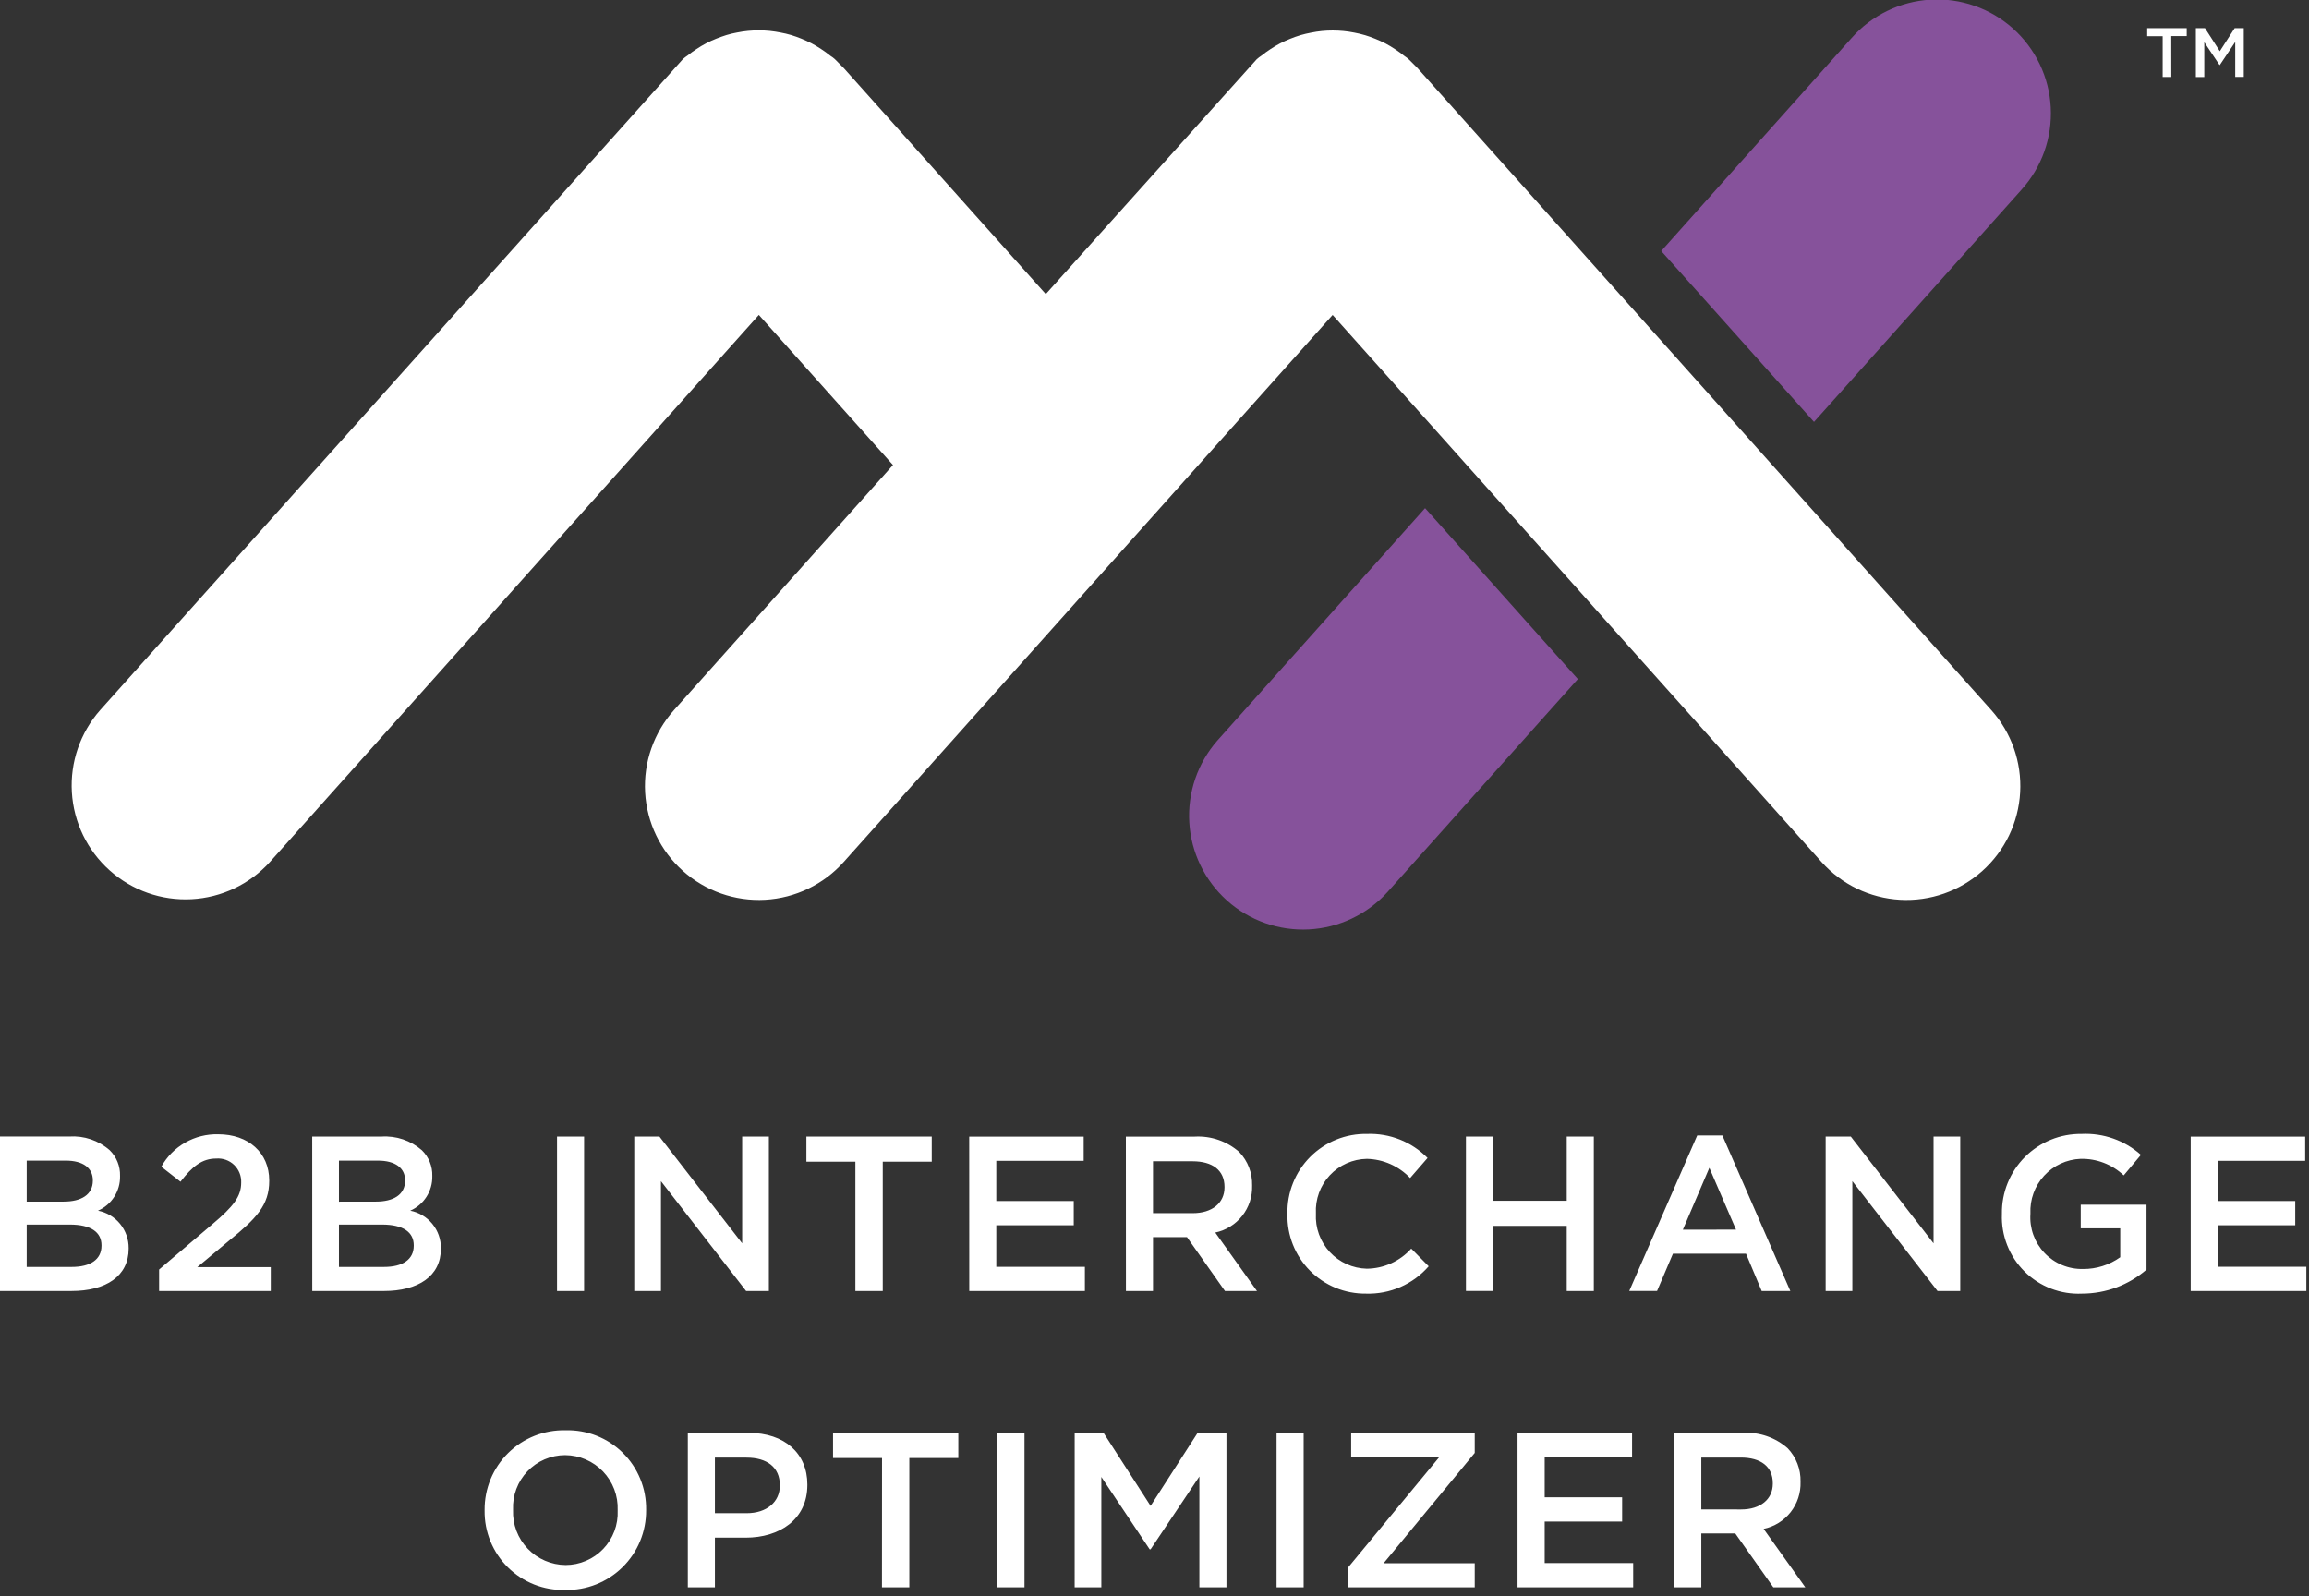 <svg width="162" height="112" viewBox="0 0 162 112" fill="none" xmlns="http://www.w3.org/2000/svg">
<rect x="0" y="0" width="162" height="112" fill="#333333" stroke="none"/>
<g clip-path="url(#clip0_115_2)">
<path d="M97.342 62.592L110.702 47.643L99.984 35.652L85.425 51.942C84.029 53.525 83.316 55.595 83.441 57.702C83.566 59.809 84.519 61.78 86.092 63.186C87.666 64.593 89.732 65.32 91.839 65.208C93.947 65.097 95.924 64.156 97.341 62.592H97.342Z" fill="#86529B"/>
<path d="M141.829 13.311C142.535 12.53 143.08 11.616 143.432 10.624C143.784 9.631 143.936 8.579 143.88 7.527C143.824 6.475 143.561 5.445 143.105 4.496C142.65 3.546 142.011 2.696 141.225 1.994C140.44 1.292 139.524 0.753 138.529 0.406C137.534 0.06 136.481 -0.087 135.43 -0.024C134.378 0.038 133.35 0.307 132.403 0.768C131.456 1.229 130.609 1.873 129.912 2.662L116.553 17.611L127.271 29.602L141.829 13.311Z" fill="#86529B"/>
<path d="M139.714 49.827L99.45 4.773L98.85 4.173C98.755 4.084 98.652 4.004 98.542 3.935C98.325 3.759 98.1 3.598 97.879 3.452C97.663 3.307 97.44 3.174 97.211 3.052C96.977 2.931 96.737 2.821 96.492 2.724C96.258 2.627 96.019 2.542 95.777 2.47C95.528 2.396 95.275 2.336 95.019 2.288C94.765 2.239 94.519 2.198 94.262 2.175C93.756 2.127 93.247 2.127 92.742 2.175C92.487 2.201 92.233 2.239 91.982 2.291C91.732 2.337 91.484 2.396 91.24 2.467C90.991 2.541 90.746 2.629 90.506 2.728C90.26 2.828 90.023 2.933 89.794 3.054C89.565 3.175 89.35 3.306 89.139 3.444C88.922 3.585 88.712 3.737 88.511 3.899C88.39 3.977 88.276 4.064 88.169 4.16L73.372 20.634L59.208 4.787L58.57 4.146C58.477 4.062 58.377 3.987 58.27 3.922C58.055 3.747 57.831 3.584 57.598 3.434C57.384 3.295 57.169 3.161 56.944 3.044C56.719 2.927 56.475 2.816 56.235 2.718C55.995 2.62 55.75 2.531 55.498 2.456C55.246 2.381 55.006 2.329 54.764 2.283C54.522 2.237 54.264 2.192 53.996 2.166C53.492 2.118 52.984 2.118 52.48 2.166C52.224 2.191 51.969 2.229 51.717 2.28C51.465 2.329 51.217 2.38 50.971 2.458C50.725 2.536 50.488 2.619 50.252 2.714C49.768 2.905 49.306 3.148 48.874 3.437C48.655 3.578 48.444 3.73 48.242 3.894C48.127 3.97 48.017 4.053 47.914 4.143L7.025 49.823C5.629 51.406 4.915 53.476 5.041 55.583C5.166 57.69 6.119 59.661 7.692 61.067C9.266 62.474 11.332 63.201 13.439 63.089C15.547 62.978 17.524 62.037 18.941 60.473L53.241 22.094L62.652 32.625L47.283 49.825C45.871 51.405 45.144 53.481 45.262 55.597C45.381 57.713 46.335 59.695 47.915 61.107C49.495 62.519 51.571 63.246 53.687 63.128C55.803 63.009 57.785 62.055 59.197 60.475L93.497 22.096L127.797 60.475C129.209 62.055 131.191 63.01 133.308 63.129C135.424 63.248 137.5 62.521 139.08 61.108C140.661 59.696 141.615 57.714 141.734 55.598C141.853 53.482 141.126 51.405 139.714 49.825V49.827Z" fill="white"/>
<path d="M152.339 5.401H151.733V2.538H150.648V1.976H153.421V2.533H152.336L152.339 5.401Z" fill="white"/>
<path d="M155.743 4.561H155.723L154.653 2.961V5.405H154.062V1.976H154.702L155.743 3.594L156.784 1.976H157.424V5.397H156.824V2.944L155.743 4.561Z" fill="white"/>
<path d="M0 90.576H5.016C7.431 90.576 9.026 89.539 9.026 87.603V87.572C9.031 86.951 8.819 86.348 8.426 85.867C8.033 85.386 7.484 85.058 6.874 84.94C7.342 84.736 7.739 84.397 8.014 83.967C8.29 83.537 8.432 83.035 8.422 82.525V82.494C8.431 82.16 8.371 81.828 8.246 81.518C8.121 81.208 7.933 80.928 7.694 80.694C6.914 80.011 5.895 79.666 4.861 79.734H0V90.576ZM1.873 84.306V81.426H4.613C5.836 81.426 6.513 81.952 6.513 82.804V82.832C6.513 83.823 5.692 84.303 4.469 84.303L1.873 84.306ZM1.873 88.889V85.915H4.892C6.392 85.915 7.121 86.457 7.121 87.37V87.401C7.121 88.376 6.331 88.887 5.031 88.887L1.873 88.889ZM11.163 90.577H18.997V88.903H13.841L16.07 87.045C17.99 85.481 18.888 84.552 18.888 82.845V82.814C18.888 80.879 17.433 79.578 15.312 79.578C14.502 79.557 13.701 79.758 12.997 80.159C12.293 80.56 11.712 81.146 11.317 81.854L12.664 82.907C13.5 81.823 14.181 81.281 15.172 81.281C15.401 81.263 15.631 81.294 15.848 81.372C16.064 81.449 16.261 81.572 16.427 81.731C16.592 81.891 16.722 82.084 16.807 82.297C16.892 82.51 16.932 82.739 16.922 82.969C16.922 83.944 16.38 84.641 14.894 85.895L11.163 89.069V90.577ZM21.908 90.577H26.924C29.339 90.577 30.934 89.54 30.934 87.604V87.572C30.939 86.951 30.727 86.348 30.334 85.867C29.941 85.386 29.392 85.058 28.782 84.94C29.25 84.736 29.647 84.397 29.922 83.967C30.198 83.537 30.34 83.035 30.33 82.525V82.494C30.338 82.161 30.278 81.829 30.152 81.52C30.026 81.211 29.839 80.931 29.6 80.698C28.82 80.016 27.801 79.67 26.767 79.738H21.905L21.908 90.577ZM23.781 84.307V81.427H26.521C27.744 81.427 28.421 81.953 28.421 82.805V82.832C28.421 83.823 27.6 84.303 26.377 84.303L23.781 84.307ZM23.781 88.89V85.915H26.8C28.3 85.915 29.029 86.457 29.029 87.37V87.401C29.029 88.376 28.239 88.887 26.939 88.887L23.781 88.89ZM39.081 90.578H40.981V79.738H39.081V90.578ZM44.5 90.578H46.373V82.868L52.349 90.578H53.944V79.738H52.071V87.232L46.265 79.738H44.5V90.578ZM60.014 90.578H61.934V81.503H65.371V79.738H56.577V81.503H60.014V90.578ZM68.003 90.578H76.116V88.878H69.9V85.962H75.334V84.262H69.9V81.441H76.031V79.741H68L68.003 90.578ZM78.996 90.578H80.896V86.798H83.28L85.944 90.576H88.189L85.263 86.476C86.011 86.32 86.68 85.905 87.153 85.305C87.626 84.705 87.872 83.958 87.849 83.194V83.163C87.871 82.295 87.547 81.454 86.949 80.825C86.089 80.067 84.966 79.678 83.822 79.741H78.991L78.996 90.578ZM80.896 85.113V81.472H83.667C85.076 81.472 85.912 82.107 85.912 83.272V83.303C85.912 84.403 85.045 85.114 83.683 85.114L80.896 85.113ZM95.837 90.761C96.667 90.788 97.492 90.629 98.254 90.297C99.015 89.965 99.692 89.468 100.237 88.841L99.014 87.602C98.621 88.04 98.141 88.391 97.605 88.634C97.069 88.877 96.488 89.005 95.9 89.012C95.41 89.001 94.927 88.891 94.48 88.69C94.033 88.489 93.63 88.2 93.297 87.841C92.964 87.481 92.706 87.058 92.539 86.597C92.371 86.136 92.299 85.647 92.324 85.157V85.126C92.299 84.638 92.373 84.15 92.54 83.691C92.708 83.232 92.966 82.812 93.3 82.455C93.634 82.098 94.036 81.812 94.483 81.614C94.929 81.416 95.411 81.31 95.9 81.302C96.47 81.315 97.031 81.44 97.552 81.671C98.073 81.903 98.543 82.235 98.935 82.649L100.158 81.24C99.607 80.679 98.946 80.239 98.215 79.948C97.485 79.658 96.702 79.523 95.916 79.552C95.177 79.538 94.443 79.673 93.758 79.949C93.073 80.226 92.45 80.638 91.928 81.161C91.406 81.684 90.995 82.307 90.72 82.993C90.445 83.679 90.311 84.413 90.327 85.152V85.183C90.31 85.915 90.44 86.642 90.71 87.322C90.98 88.002 91.384 88.621 91.898 89.141C92.413 89.662 93.026 90.073 93.703 90.352C94.38 90.63 95.105 90.769 95.837 90.761ZM102.851 90.575H104.751V86.008H109.922V90.576H111.822V79.738H109.922V84.243H104.751V79.738H102.851V90.575ZM114.308 90.575H116.259L117.374 87.958H122.5L123.6 90.576H125.61L120.842 79.66H119.077L114.308 90.575ZM118.07 86.275L119.928 81.932L121.8 86.271L118.07 86.275ZM128.088 90.576H129.961V82.866L135.937 90.576H137.532V79.738H135.659V87.232L129.853 79.738H128.088V90.576ZM146.078 90.761C147.739 90.76 149.344 90.162 150.6 89.074V84.522H145.985V86.179H148.756V88.207C147.993 88.752 147.077 89.041 146.14 89.032C145.637 89.042 145.138 88.948 144.674 88.754C144.21 88.561 143.791 88.273 143.444 87.909C143.098 87.544 142.831 87.112 142.66 86.639C142.49 86.166 142.42 85.663 142.455 85.161V85.13C142.433 84.648 142.507 84.166 142.672 83.712C142.837 83.258 143.09 82.841 143.417 82.486C143.744 82.13 144.137 81.842 144.575 81.639C145.014 81.436 145.487 81.321 145.97 81.302C147.094 81.273 148.184 81.69 149 82.463L150.208 81.023C149.065 80.007 147.57 79.479 146.043 79.552C145.306 79.543 144.574 79.681 143.891 79.96C143.208 80.238 142.588 80.65 142.067 81.172C141.546 81.695 141.135 82.316 140.858 82.999C140.581 83.683 140.443 84.415 140.454 85.152V85.183C140.425 85.927 140.552 86.669 140.825 87.362C141.098 88.054 141.512 88.683 142.041 89.207C142.57 89.732 143.201 90.141 143.896 90.408C144.591 90.675 145.334 90.796 146.078 90.761ZM153.7 90.576H161.813V88.876H155.6V85.962H161.034V84.262H155.6V81.441H161.731V79.741H153.7V90.576Z" fill="white"/>
<path d="M39.65 111.55C40.394 111.567 41.134 111.435 41.826 111.161C42.517 110.886 43.147 110.476 43.677 109.953C44.207 109.431 44.627 108.808 44.911 108.12C45.195 107.432 45.338 106.694 45.332 105.95V105.919C45.342 105.178 45.202 104.442 44.921 103.756C44.64 103.07 44.223 102.448 43.695 101.927C43.167 101.407 42.539 100.998 41.849 100.726C41.16 100.454 40.422 100.325 39.681 100.345C38.937 100.328 38.197 100.46 37.505 100.734C36.813 101.009 36.184 101.419 35.654 101.941C35.124 102.464 34.704 103.087 34.42 103.775C34.136 104.463 33.992 105.201 33.999 105.945V105.976C33.989 106.717 34.128 107.453 34.41 108.139C34.691 108.825 35.108 109.447 35.636 109.968C36.164 110.488 36.792 110.897 37.481 111.169C38.171 111.441 38.909 111.57 39.65 111.55ZM39.681 109.8C39.184 109.797 38.692 109.693 38.235 109.496C37.779 109.299 37.366 109.013 37.023 108.653C36.679 108.294 36.411 107.869 36.234 107.404C36.058 106.939 35.977 106.443 35.996 105.946V105.915C35.974 105.421 36.052 104.928 36.226 104.466C36.4 104.003 36.665 103.58 37.007 103.223C37.348 102.866 37.758 102.581 38.212 102.387C38.667 102.192 39.156 102.092 39.65 102.091C40.147 102.094 40.639 102.198 41.096 102.395C41.552 102.592 41.965 102.879 42.309 103.238C42.652 103.598 42.92 104.023 43.097 104.488C43.273 104.953 43.354 105.449 43.335 105.946V105.977C43.357 106.471 43.279 106.964 43.105 107.426C42.931 107.889 42.666 108.312 42.324 108.669C41.983 109.026 41.572 109.311 41.118 109.505C40.664 109.7 40.175 109.8 39.681 109.801V109.8ZM48.258 111.365H50.158V107.881H52.31C54.694 107.881 56.645 106.611 56.645 104.181V104.15C56.645 101.967 55.05 100.527 52.527 100.527H48.258V111.365ZM50.158 106.165V102.265H52.376C53.8 102.265 54.714 102.931 54.714 104.2V104.231C54.714 105.361 53.814 106.166 52.376 106.166L50.158 106.165ZM61.878 111.365H63.798V102.292H67.235V100.527H58.446V102.292H61.883L61.878 111.365ZM69.978 111.365H71.878V100.527H69.978V111.365ZM75.397 111.365H77.27V103.621L80.661 108.699H80.726L84.148 103.59V111.365H86.048V100.527H84.026L80.726 105.652L77.426 100.527H75.399L75.397 111.365ZM89.564 111.365H91.464V100.527H89.564V111.365ZM94.596 111.365H103.468V109.677H97.074L103.468 101.936V100.527H94.798V102.215H100.991L94.597 109.956L94.596 111.365ZM106.471 111.365H114.584V109.665H108.375V106.751H113.809V105.051H108.375V102.23H114.506V100.53H106.471V111.365ZM117.464 111.365H119.364V107.587H121.748L124.417 111.365H126.662L123.736 107.265C124.485 107.11 125.156 106.695 125.63 106.094C126.103 105.493 126.35 104.744 126.326 103.979V103.948C126.348 103.08 126.024 102.239 125.426 101.61C124.566 100.852 123.443 100.463 122.299 100.526H117.468L117.464 111.365ZM119.364 105.9V102.261H122.135C123.544 102.261 124.38 102.896 124.38 104.061V104.092C124.38 105.192 123.513 105.903 122.151 105.903L119.364 105.9Z" fill="white"/>
</g>
<defs>
<clipPath id="clip0_115_2">
<rect width="162" height="112" fill="white"/>
</clipPath>
</defs>
</svg>
